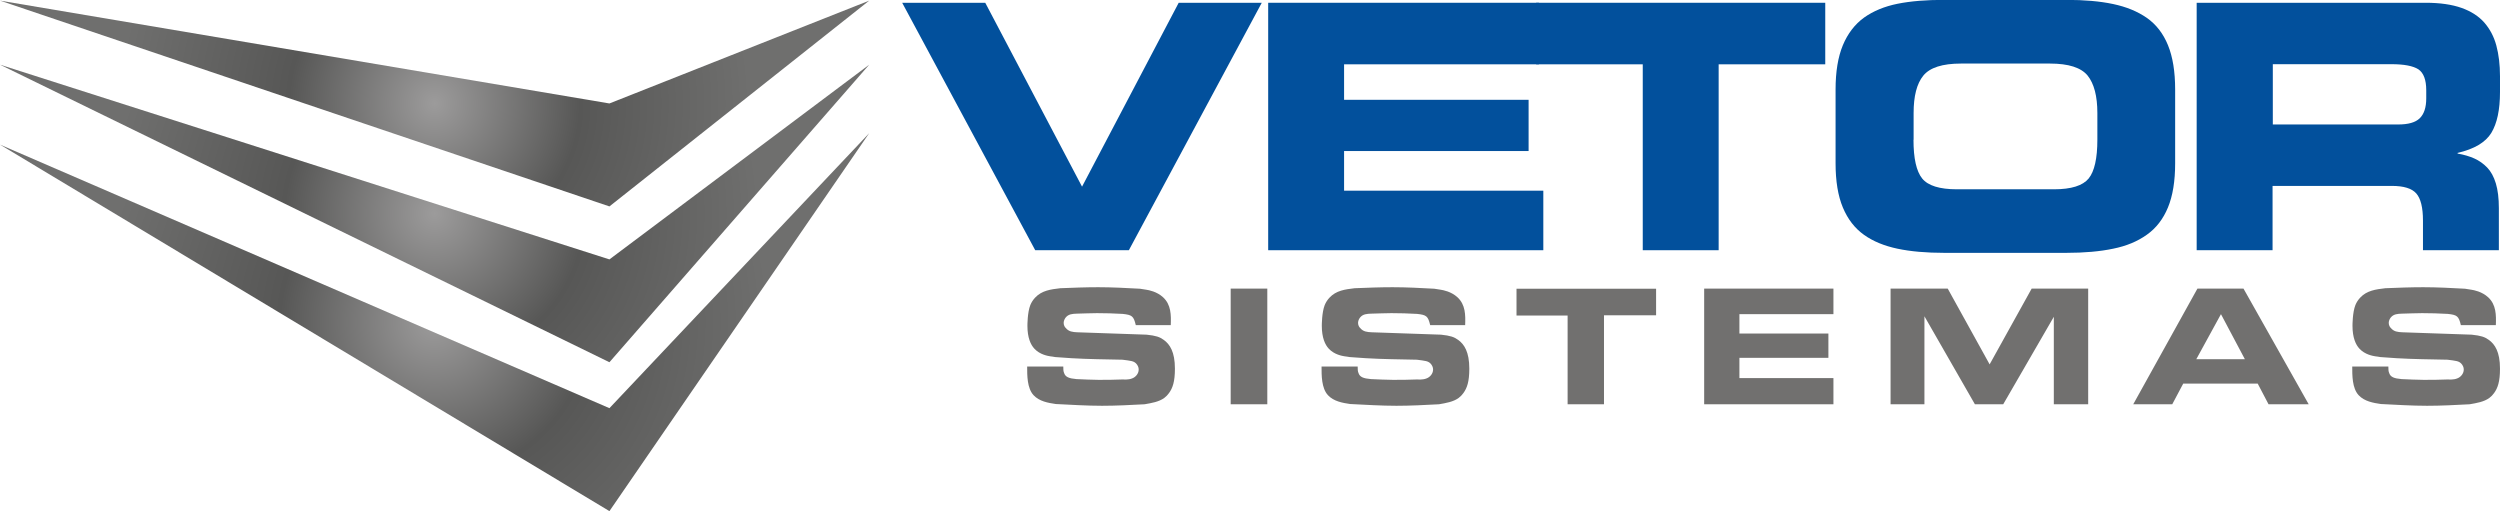 <?xml version="1.0" encoding="UTF-8"?><svg id="Camada_1" xmlns="http://www.w3.org/2000/svg" xmlns:xlink="http://www.w3.org/1999/xlink" viewBox="0 0 198.63 40.61"><defs><style>.cls-1{fill:#02509c;}.cls-2{fill:url(#Gradiente_sem_nome_49);}.cls-3{fill:#71706f;}.cls-4{fill:url(#Gradiente_sem_nome_49-3);}.cls-5{fill:url(#Gradiente_sem_nome_49-2);}</style><radialGradient id="Gradiente_sem_nome_49" cx="34.53" cy="8.22" fx="34.53" fy="8.22" r="25.09" gradientUnits="userSpaceOnUse"><stop offset="0" stop-color="#9c9b9b"/><stop offset=".46" stop-color="#575756"/><stop offset="1" stop-color="#6f6f6e"/></radialGradient><radialGradient id="Gradiente_sem_nome_49-2" cy="16.96" fy="16.96" r="25.81" xlink:href="#Gradiente_sem_nome_49"/><radialGradient id="Gradiente_sem_nome_49-3" cy="25.59" fy="25.59" r="26.62" xlink:href="#Gradiente_sem_nome_49"/></defs><polygon class="cls-2" points="0 .05 48.42 8.22 69.06 .05 48.42 16.4 0 .05"/><polygon class="cls-5" points="0 5.14 48.42 20.61 69.06 5.14 48.42 28.78 0 5.14"/><polygon class="cls-4" points="0 11.49 48.42 32.43 69.06 10.58 48.42 40.61 0 11.49"/><path class="cls-1" d="m71.68.22h6.6l7.69,14.61L93.65.22h6.6l-10.56,19.66h-7.44L71.68.22Z"/><path class="cls-1" d="m100.76.22h21.51v4.89h-15.48v2.82h14.66v4.07h-14.66v3.15h15.83v4.73h-21.86V.22Z"/><path class="cls-1" d="m122.05.22h22.97v4.89h-8.47v14.77h-6.03V5.11h-8.47V.22Z"/><path class="cls-1" d="m145.84,7.11c0-1.41.19-2.58.58-3.52.39-.93.95-1.66,1.68-2.19.73-.52,1.62-.89,2.66-1.1,1.04-.21,2.29-.31,3.73-.31h9.67c1.45,0,2.69.11,3.73.33,1.04.22,1.93.58,2.68,1.1.74.52,1.3,1.24,1.68,2.17.38.93.57,2.1.57,3.52v5.87c0,1.41-.19,2.58-.57,3.5s-.94,1.65-1.68,2.17c-.74.53-1.63.9-2.68,1.11-1.04.22-2.29.33-3.73.33h-9.67c-1.45,0-2.69-.11-3.73-.33-1.04-.22-1.93-.58-2.66-1.1-.73-.52-1.29-1.24-1.68-2.17-.39-.93-.58-2.1-.58-3.52v-5.87Zm6.19,3.99c0,1.48.23,2.51.69,3.08.46.57,1.38.86,2.76.86h7.71c1.38,0,2.29-.29,2.76-.86.46-.57.69-1.6.69-3.08v-2.12c0-1.34-.26-2.33-.77-2.97-.52-.64-1.52-.96-3-.96h-7.06c-1.48,0-2.48.32-3,.96-.52.64-.77,1.63-.77,2.97v2.12Z"/><path class="cls-1" d="m174.54.22h18.19c1.14,0,2.09.14,2.85.41s1.36.66,1.81,1.17c.44.51.76,1.11.95,1.82.19.71.29,1.52.29,2.44v1.25c0,1.41-.23,2.49-.69,3.25-.46.75-1.35,1.28-2.68,1.59v.05c.51.09.95.22,1.33.39.38.17.72.41,1.02.72.3.31.53.73.69,1.26.16.53.24,1.19.24,1.97v3.34h-6.03v-2.36c0-1.03-.18-1.75-.53-2.15-.35-.4-1-.6-1.94-.6h-9.48v5.11h-6.03V.22Zm6.03,9.67h9.97c.8,0,1.37-.16,1.71-.49.34-.33.52-.85.52-1.58v-.65c0-.83-.21-1.38-.62-1.66-.42-.27-1.13-.41-2.15-.41h-9.42v4.78Z"/><path class="cls-3" d="m84.48,29.12c0,.21,0,.38.07.53.1.3.38.42.98.47.59.03,1.16.05,1.74.06.62.01,1.25-.01,1.89-.03.09,0,.49.04.78-.08.29-.1.53-.39.53-.7,0-.08-.01-.23-.13-.4-.22-.31-.51-.3-1.16-.39-1.35-.03-2.71-.04-4.05-.12-.43-.03-.86-.06-1.29-.09-.13-.03-.27-.04-.4-.06-.18-.03-.82-.13-1.26-.61-.29-.31-.55-.87-.55-1.81,0-.06,0-1.07.23-1.65.09-.22.22-.42.38-.59.53-.57,1.24-.66,2-.75,1-.04,2-.08,3.01-.08,1.11,0,2.21.06,3.32.12l.51.08c.19.03.83.14,1.33.6.64.59.64,1.41.61,2.21h-2.78c-.17-.72-.3-.81-1.04-.89-.68-.04-1.37-.06-2.04-.06-.53,0-1.05.03-1.59.04-.35.01-.68.03-.9.31-.04.05-.16.22-.16.42s.1.35.16.4c.25.31.56.33.91.35l5.52.19c.75.08,1.04.18,1.37.42.47.34.88.94.88,2.28,0,1.04-.18,1.54-.47,1.94-.12.16-.22.27-.38.39-.43.31-.99.4-1.56.5-1.13.06-2.25.12-3.38.12-1.22,0-2.45-.08-3.68-.14-.61-.09-1.3-.21-1.76-.7-.52-.56-.51-1.59-.51-2.28h2.88Z"/><path class="cls-3" d="m100.69,22.93v9.19h-2.91v-9.19h2.91Z"/><path class="cls-3" d="m107.87,29.12c0,.21,0,.38.07.53.1.3.38.42.98.47.59.03,1.16.05,1.74.06.62.01,1.25-.01,1.89-.03.09,0,.49.04.78-.08.29-.1.53-.39.53-.7,0-.08-.01-.23-.13-.4-.22-.31-.51-.3-1.16-.39-1.35-.03-2.71-.04-4.05-.12-.43-.03-.86-.06-1.29-.09-.13-.03-.27-.04-.4-.06-.18-.03-.82-.13-1.26-.61-.29-.31-.55-.87-.55-1.81,0-.06,0-1.07.23-1.65.09-.22.22-.42.38-.59.53-.57,1.24-.66,2-.75,1-.04,2-.08,3.01-.08,1.11,0,2.21.06,3.32.12l.51.08c.19.03.83.14,1.33.6.64.59.64,1.41.61,2.21h-2.78c-.17-.72-.3-.81-1.04-.89-.68-.04-1.37-.06-2.04-.06-.53,0-1.05.03-1.59.04-.35.01-.68.03-.9.31-.04.05-.16.22-.16.42s.1.35.16.4c.25.31.56.33.91.35l5.52.19c.75.08,1.04.18,1.37.42.47.34.88.94.88,2.28,0,1.04-.18,1.54-.47,1.94-.12.16-.22.27-.38.39-.43.31-.99.4-1.56.5-1.13.06-2.25.12-3.38.12-1.22,0-2.45-.08-3.68-.14-.61-.09-1.3-.21-1.76-.7-.52-.56-.51-1.59-.51-2.28h2.88Z"/><path class="cls-3" d="m131.58,22.93v2.12h-4.14v7.07h-2.89v-7.05h-4.06v-2.13h11.09Z"/><path class="cls-3" d="m145.67,22.93v2.03h-7.47v1.54h7.07v1.93h-7.07v1.61h7.47v2.08h-10.27v-9.19h10.27Z"/><path class="cls-3" d="m154.75,22.93l3.33,6.02,3.34-6.02h4.49v9.19h-2.73v-6.95l-4.02,6.95h-2.25l-4.01-6.99v6.99h-2.69v-9.19h4.54Z"/><path class="cls-3" d="m178.25,22.93l5.18,9.19h-3.19l-.86-1.64h-5.92l-.87,1.64h-3.1l5.1-9.19h3.66Zm-3.76,5.61h3.87l-1.9-3.58-1.96,3.58Z"/><path class="cls-3" d="m189.76,29.12c0,.21,0,.38.07.53.1.3.38.42.98.47.59.03,1.16.05,1.74.06.62.01,1.25-.01,1.89-.03.09,0,.49.04.78-.08.29-.1.53-.39.53-.7,0-.08-.01-.23-.13-.4-.22-.31-.51-.3-1.16-.39-1.35-.03-2.71-.04-4.05-.12-.43-.03-.86-.06-1.29-.09-.13-.03-.27-.04-.4-.06-.18-.03-.82-.13-1.26-.61-.29-.31-.55-.87-.55-1.81,0-.06,0-1.07.23-1.65.09-.22.22-.42.38-.59.53-.57,1.24-.66,2-.75,1-.04,2-.08,3.01-.08,1.11,0,2.21.06,3.32.12l.51.08c.19.03.83.14,1.33.6.64.59.64,1.41.61,2.21h-2.78c-.17-.72-.3-.81-1.04-.89-.68-.04-1.37-.06-2.04-.06-.53,0-1.05.03-1.59.04-.35.01-.68.03-.9.31-.04.05-.16.22-.16.42s.1.35.16.4c.25.31.56.33.91.35l5.52.19c.75.08,1.04.18,1.37.42.47.34.88.94.88,2.28,0,1.04-.18,1.54-.47,1.94-.12.16-.22.27-.38.39-.43.31-.99.4-1.56.5-1.13.06-2.25.12-3.38.12-1.22,0-2.45-.08-3.68-.14-.61-.09-1.3-.21-1.76-.7-.52-.56-.51-1.59-.51-2.28h2.88Z"/></svg>
